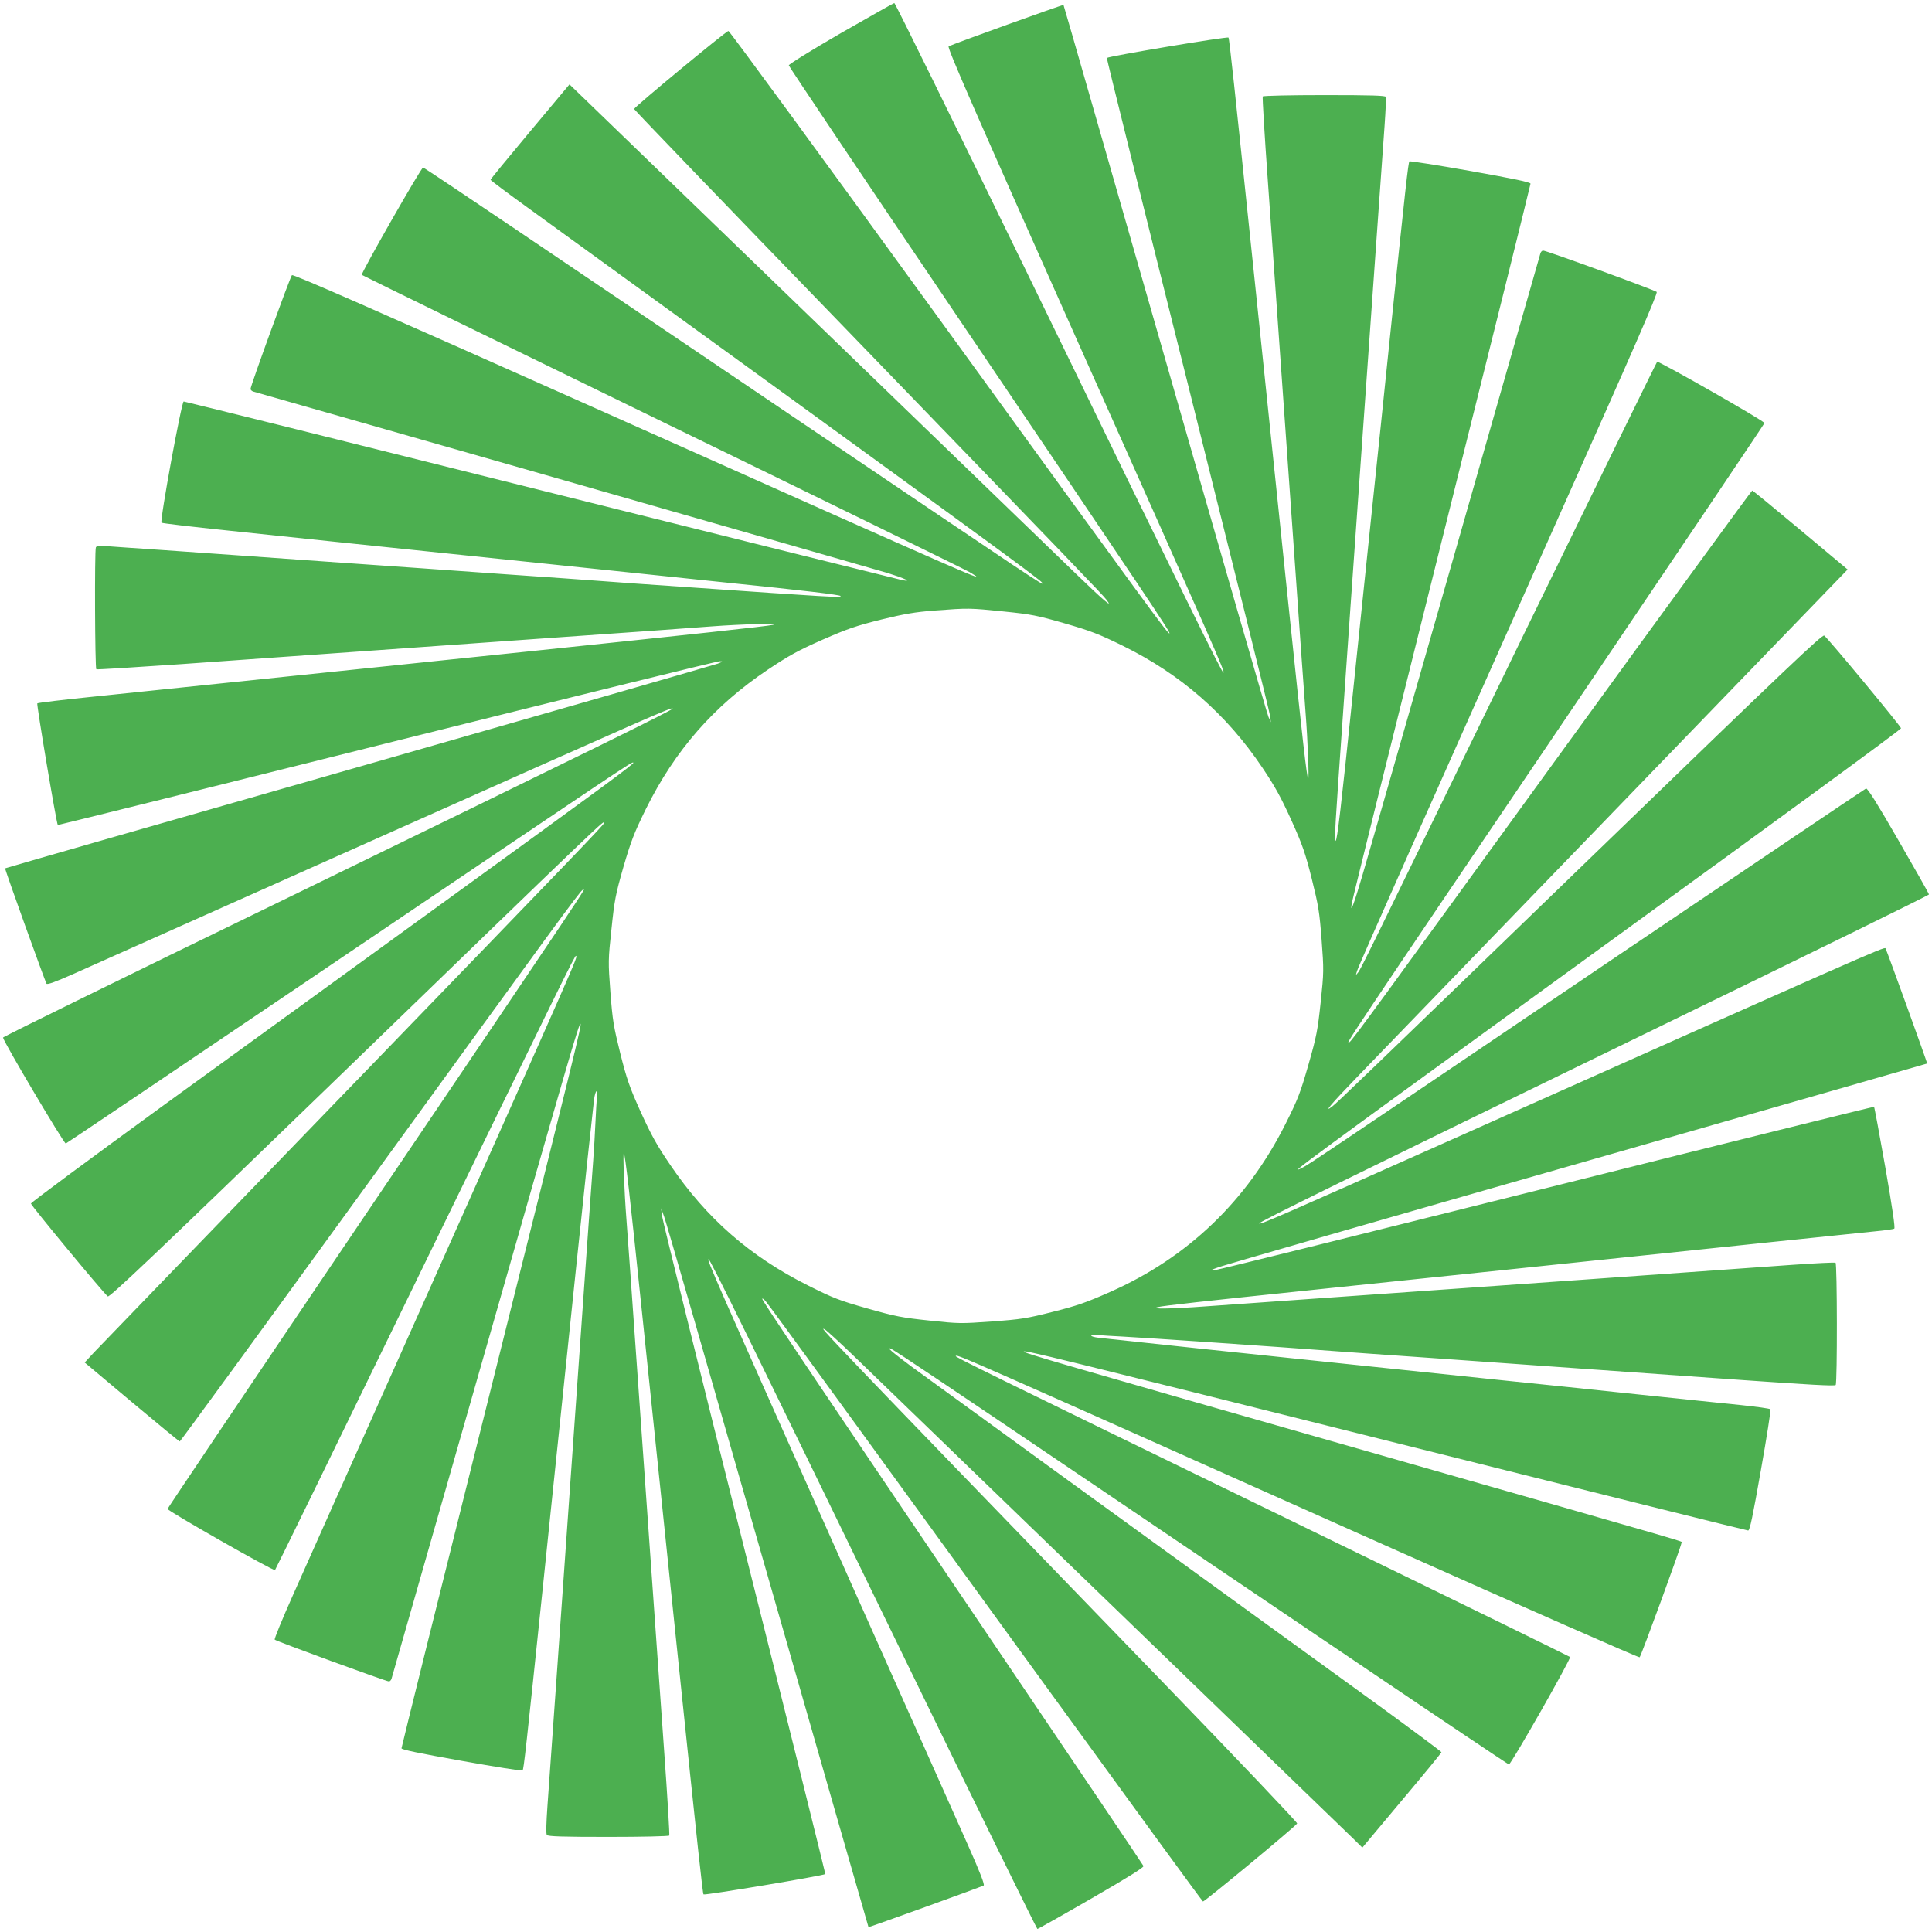 <?xml version="1.0" standalone="no"?>
<!DOCTYPE svg PUBLIC "-//W3C//DTD SVG 20010904//EN"
 "http://www.w3.org/TR/2001/REC-SVG-20010904/DTD/svg10.dtd">
<svg version="1.0" xmlns="http://www.w3.org/2000/svg"
 width="1280pt" height="1280pt" viewBox="0 0 1280 1280"
 preserveAspectRatio="xMidYMid meet">
<g transform="translate(0,1280) scale(0.1,-0.1)"
fill="#4caf50" stroke="none">
<path d="M5570 12580 c-190 -110 -345 -206 -344 -213 1 -8 512 -769 1136
-1693 1261 -1866 1393 -2062 1386 -2070 -8 -8 -105 124 -1542 2106 -752 1037
-1373 1885 -1380 1885 -14 0 -624 -504 -625 -517 -1 -3 614 -643 1367 -1420
1596 -1651 1733 -1793 1763 -1832 48 -62 -19 -5 -201 171 -145 140 -3070 2967
-3301 3190 l-56 54 -261 -312 c-144 -172 -262 -316 -262 -320 0 -4 111 -87
248 -186 3016 -2186 3394 -2462 3408 -2485 16 -26 -35 9 -1616 1077 -685 463
-1523 1029 -1862 1258 -339 229 -620 417 -625 417 -13 0 -414 -703 -406 -711
4 -4 900 -442 1991 -973 1090 -530 2006 -979 2035 -996 139 -83 118 -74 -2408
1054 -1549 691 -2073 921 -2081 913 -12 -13 -275 -735 -274 -754 0 -6 8 -14
17 -17 10 -3 934 -267 2053 -586 1119 -320 2087 -597 2150 -616 115 -36 166
-60 100 -48 -19 4 -1096 271 -2393 595 -1296 324 -2363 589 -2370 589 -14 0
-159 -789 -147 -803 3 -4 202 -27 441 -52 238 -25 560 -59 714 -75 154 -16
543 -57 865 -90 322 -33 754 -79 960 -100 206 -22 551 -58 765 -80 501 -51
755 -81 755 -89 0 -11 -70 -7 -1015 59 -236 16 -491 34 -565 40 -74 6 -360 26
-635 45 -275 20 -817 58 -1205 85 -388 28 -865 61 -1060 75 -195 13 -376 26
-402 28 -34 3 -49 0 -53 -10 -9 -24 -6 -801 3 -807 5 -3 258 13 563 34 672 48
1106 79 2394 170 545 38 1049 74 1120 80 197 15 461 22 405 10 -44 -10 -520
-61 -1610 -175 -294 -30 -749 -78 -1010 -105 -971 -101 -1535 -160 -1885 -196
-198 -20 -363 -40 -368 -44 -6 -5 127 -797 136 -806 1 -1 982 242 2180 542
1198 299 2190 544 2205 543 24 0 23 -2 -13 -16 -22 -8 -1092 -316 -2379 -684
-1286 -367 -2340 -670 -2342 -672 -4 -4 261 -739 274 -764 5 -8 58 11 182 66
96 43 987 441 1980 884 1876 837 1978 882 1987 873 7 -7 -473 -243 -2659
-1307 -978 -475 -1778 -868 -1778 -873 0 -22 405 -706 416 -702 6 2 747 501
1645 1108 2114 1428 2107 1424 2115 1415 7 -7 -174 -140 -1246 -917 -542 -393
-1381 -1001 -1865 -1352 -484 -352 -880 -645 -880 -652 0 -12 477 -589 509
-615 11 -9 302 267 1433 1361 1933 1871 1853 1794 1853 1773 0 -10 -112 -127
-1725 -1795 -875 -905 -1619 -1675 -1653 -1711 l-61 -66 311 -261 c172 -144
315 -262 319 -262 4 0 564 768 1245 1707 1252 1727 1404 1936 1425 1948 28 18
68 78 -1493 -2232 -692 -1024 -1258 -1866 -1258 -1870 0 -13 703 -414 712
-405 4 4 395 804 868 1777 1050 2156 1120 2299 1126 2292 11 -11 42 60 -1126
-2557 -343 -767 -680 -1523 -750 -1680 -70 -157 -124 -289 -120 -293 9 -10
739 -277 757 -277 6 0 14 8 17 18 3 9 271 948 596 2085 584 2045 647 2263 656
2254 8 -8 -25 -144 -605 -2464 -320 -1278 -581 -2329 -581 -2336 0 -9 118 -33
398 -83 218 -39 400 -68 404 -64 8 6 24 154 133 1200 30 294 78 749 105 1010
27 261 79 759 115 1105 60 575 105 996 121 1133 4 28 11 52 16 52 4 0 6 -17 3
-37 -2 -21 -7 -96 -10 -168 -3 -71 -10 -186 -15 -255 -5 -69 -28 -381 -50
-695 -37 -528 -102 -1448 -200 -2835 -22 -311 -46 -646 -53 -745 -8 -113 -10
-185 -4 -192 7 -10 101 -13 408 -13 219 0 400 4 403 9 3 5 -12 258 -34 562
-60 851 -114 1613 -180 2544 -33 468 -64 909 -70 980 -14 179 -24 441 -17 434
9 -8 38 -258 122 -1069 42 -399 98 -939 125 -1200 27 -261 74 -711 104 -1000
144 -1383 171 -1632 177 -1641 5 -8 796 124 807 135 1 2 -240 973 -537 2157
-297 1185 -542 2177 -545 2204 l-6 50 20 -55 c12 -30 320 -1101 686 -2380 366
-1279 667 -2326 668 -2328 3 -2 743 265 763 276 8 5 -23 85 -106 272 -65 146
-463 1038 -885 1983 -804 1803 -841 1886 -832 1895 7 7 253 -493 1316 -2680
470 -967 859 -1758 863 -1758 4 0 166 91 358 202 241 139 348 206 345 215 -3
8 -466 694 -1028 1526 -1277 1890 -1498 2219 -1498 2232 1 5 12 -3 26 -20 32
-38 611 -834 1888 -2595 549 -756 1001 -1376 1006 -1378 9 -3 612 496 624 517
4 5 -404 434 -906 953 -2280 2357 -2267 2343 -2223 2320 11 -6 99 -86 195
-179 206 -199 3205 -3097 3301 -3190 l65 -64 262 313 c144 171 262 315 262
319 0 4 -186 142 -412 307 -1468 1063 -2992 2169 -3099 2248 -128 95 -181 141
-129 114 38 -20 361 -237 1335 -895 490 -331 1307 -884 1817 -1228 510 -345
931 -627 935 -627 14 0 414 703 405 712 -4 4 -813 400 -1798 879 -2141 1041
-2278 1109 -2272 1115 12 11 -11 21 2858 -1260 916 -409 1669 -740 1673 -736
10 9 277 739 277 757 0 15 239 -55 -2135 623 -2031 580 -2231 638 -2222 646 8
9 183 -34 2468 -606 1275 -319 2323 -580 2331 -580 11 0 31 96 84 398 39 218
67 401 64 405 -4 5 -92 17 -196 28 -104 10 -404 42 -666 69 -263 28 -695 73
-960 100 -266 28 -721 75 -1013 106 -447 46 -1457 153 -1617 171 -27 3 -48 9
-48 14 0 5 19 7 43 4 23 -2 96 -7 162 -10 111 -5 1076 -71 1385 -95 74 -6 392
-28 705 -50 831 -59 1354 -96 2030 -144 426 -30 602 -40 607 -32 11 16 10 804
-1 810 -5 3 -134 -3 -288 -14 -320 -23 -2265 -161 -3108 -220 -313 -22 -663
-47 -776 -55 -228 -17 -379 -19 -319 -5 41 10 315 40 988 110 634 66 1915 199
3077 321 314 32 623 64 687 71 64 6 122 14 128 18 7 4 -12 134 -59 405 -39
219 -72 400 -75 402 -2 2 -975 -239 -2162 -536 -1188 -297 -2179 -543 -2204
-546 -42 -5 -41 -4 25 20 39 14 1109 323 2380 686 1270 363 2311 662 2313 663
2 3 -265 743 -276 763 -7 12 -110 -33 -2952 -1302 -1050 -468 -1189 -529
-1198 -521 -7 8 535 274 2690 1322 961 467 1748 853 1748 858 0 5 -91 166
-202 358 -138 240 -205 347 -215 344 -7 -3 -782 -525 -1721 -1159 -1923 -1300
-1965 -1328 -2009 -1351 -104 -53 -95 -47 2077 1529 1037 751 1885 1372 1885
1380 0 12 -476 587 -509 614 -12 10 -247 -213 -1418 -1346 -1683 -1628 -1805
-1745 -1842 -1774 -62 -48 -6 18 166 196 194 201 3098 3206 3190 3301 l59 61
-312 261 c-172 144 -316 262 -320 262 -4 0 -553 -753 -1220 -1672 -1295 -1786
-1430 -1971 -1449 -1983 -30 -18 -42 -36 1512 2262 681 1008 1238 1836 1238
1840 0 14 -703 414 -711 406 -5 -5 -398 -809 -875 -1788 -1086 -2232 -1088
-2236 -1108 -2260 -15 -19 -15 -18 -4 15 12 40 444 1010 1361 3065 470 1051
632 1423 623 1431 -12 12 -733 275 -753 274 -6 0 -14 -8 -17 -17 -3 -10 -257
-900 -565 -1978 -308 -1078 -585 -2045 -616 -2149 -57 -193 -81 -256 -69 -181
3 22 271 1101 595 2398 324 1296 589 2363 589 2370 0 10 -112 33 -397 84 -219
39 -401 67 -405 64 -8 -7 -24 -151 -133 -1201 -30 -294 -82 -791 -115 -1105
-33 -313 -89 -853 -125 -1200 -80 -776 -106 -995 -116 -995 -12 0 -30 -260
271 3990 22 311 46 646 53 745 7 99 11 186 9 193 -3 9 -94 12 -407 12 -223 0
-406 -4 -409 -9 -3 -5 12 -258 34 -562 60 -851 114 -1613 180 -2544 33 -467
64 -908 70 -980 14 -179 24 -441 17 -434 -9 8 -37 254 -122 1069 -42 399 -98
939 -125 1200 -27 261 -74 711 -104 1000 -145 1387 -171 1632 -177 1641 -5 9
-794 -123 -806 -135 -2 -2 239 -973 536 -2157 296 -1185 542 -2174 545 -2199
l6 -45 -16 35 c-9 19 -317 1088 -685 2374 -369 1287 -671 2342 -673 2343 -4 4
-736 -260 -761 -274 -11 -7 166 -413 859 -1965 926 -2074 971 -2176 962 -2185
-7 -8 -230 445 -1311 2669 -473 972 -864 1768 -870 1768 -5 -1 -165 -91 -355
-200z m1078 -3831 c186 -19 222 -26 406 -79 173 -50 227 -71 386 -149 382
-188 685 -452 923 -806 86 -128 124 -198 193 -350 74 -164 92 -217 135 -388
44 -177 51 -218 65 -404 15 -200 15 -213 -6 -412 -20 -187 -27 -225 -81 -414
-54 -188 -69 -228 -153 -395 -255 -508 -647 -884 -1160 -1111 -158 -70 -220
-92 -380 -132 -173 -44 -211 -50 -404 -64 -206 -15 -218 -15 -415 6 -181 19
-223 27 -410 80 -187 53 -225 68 -395 153 -384 193 -671 444 -910 796 -92 135
-127 199 -198 355 -74 164 -92 217 -135 388 -44 177 -51 218 -65 404 -15 200
-15 212 7 417 20 193 27 229 79 411 51 174 70 224 150 387 193 388 447 679
805 920 144 96 200 127 365 200 167 73 223 92 387 133 156 38 224 50 355 60
227 17 229 17 456 -6z"/>
</g>
</svg>
